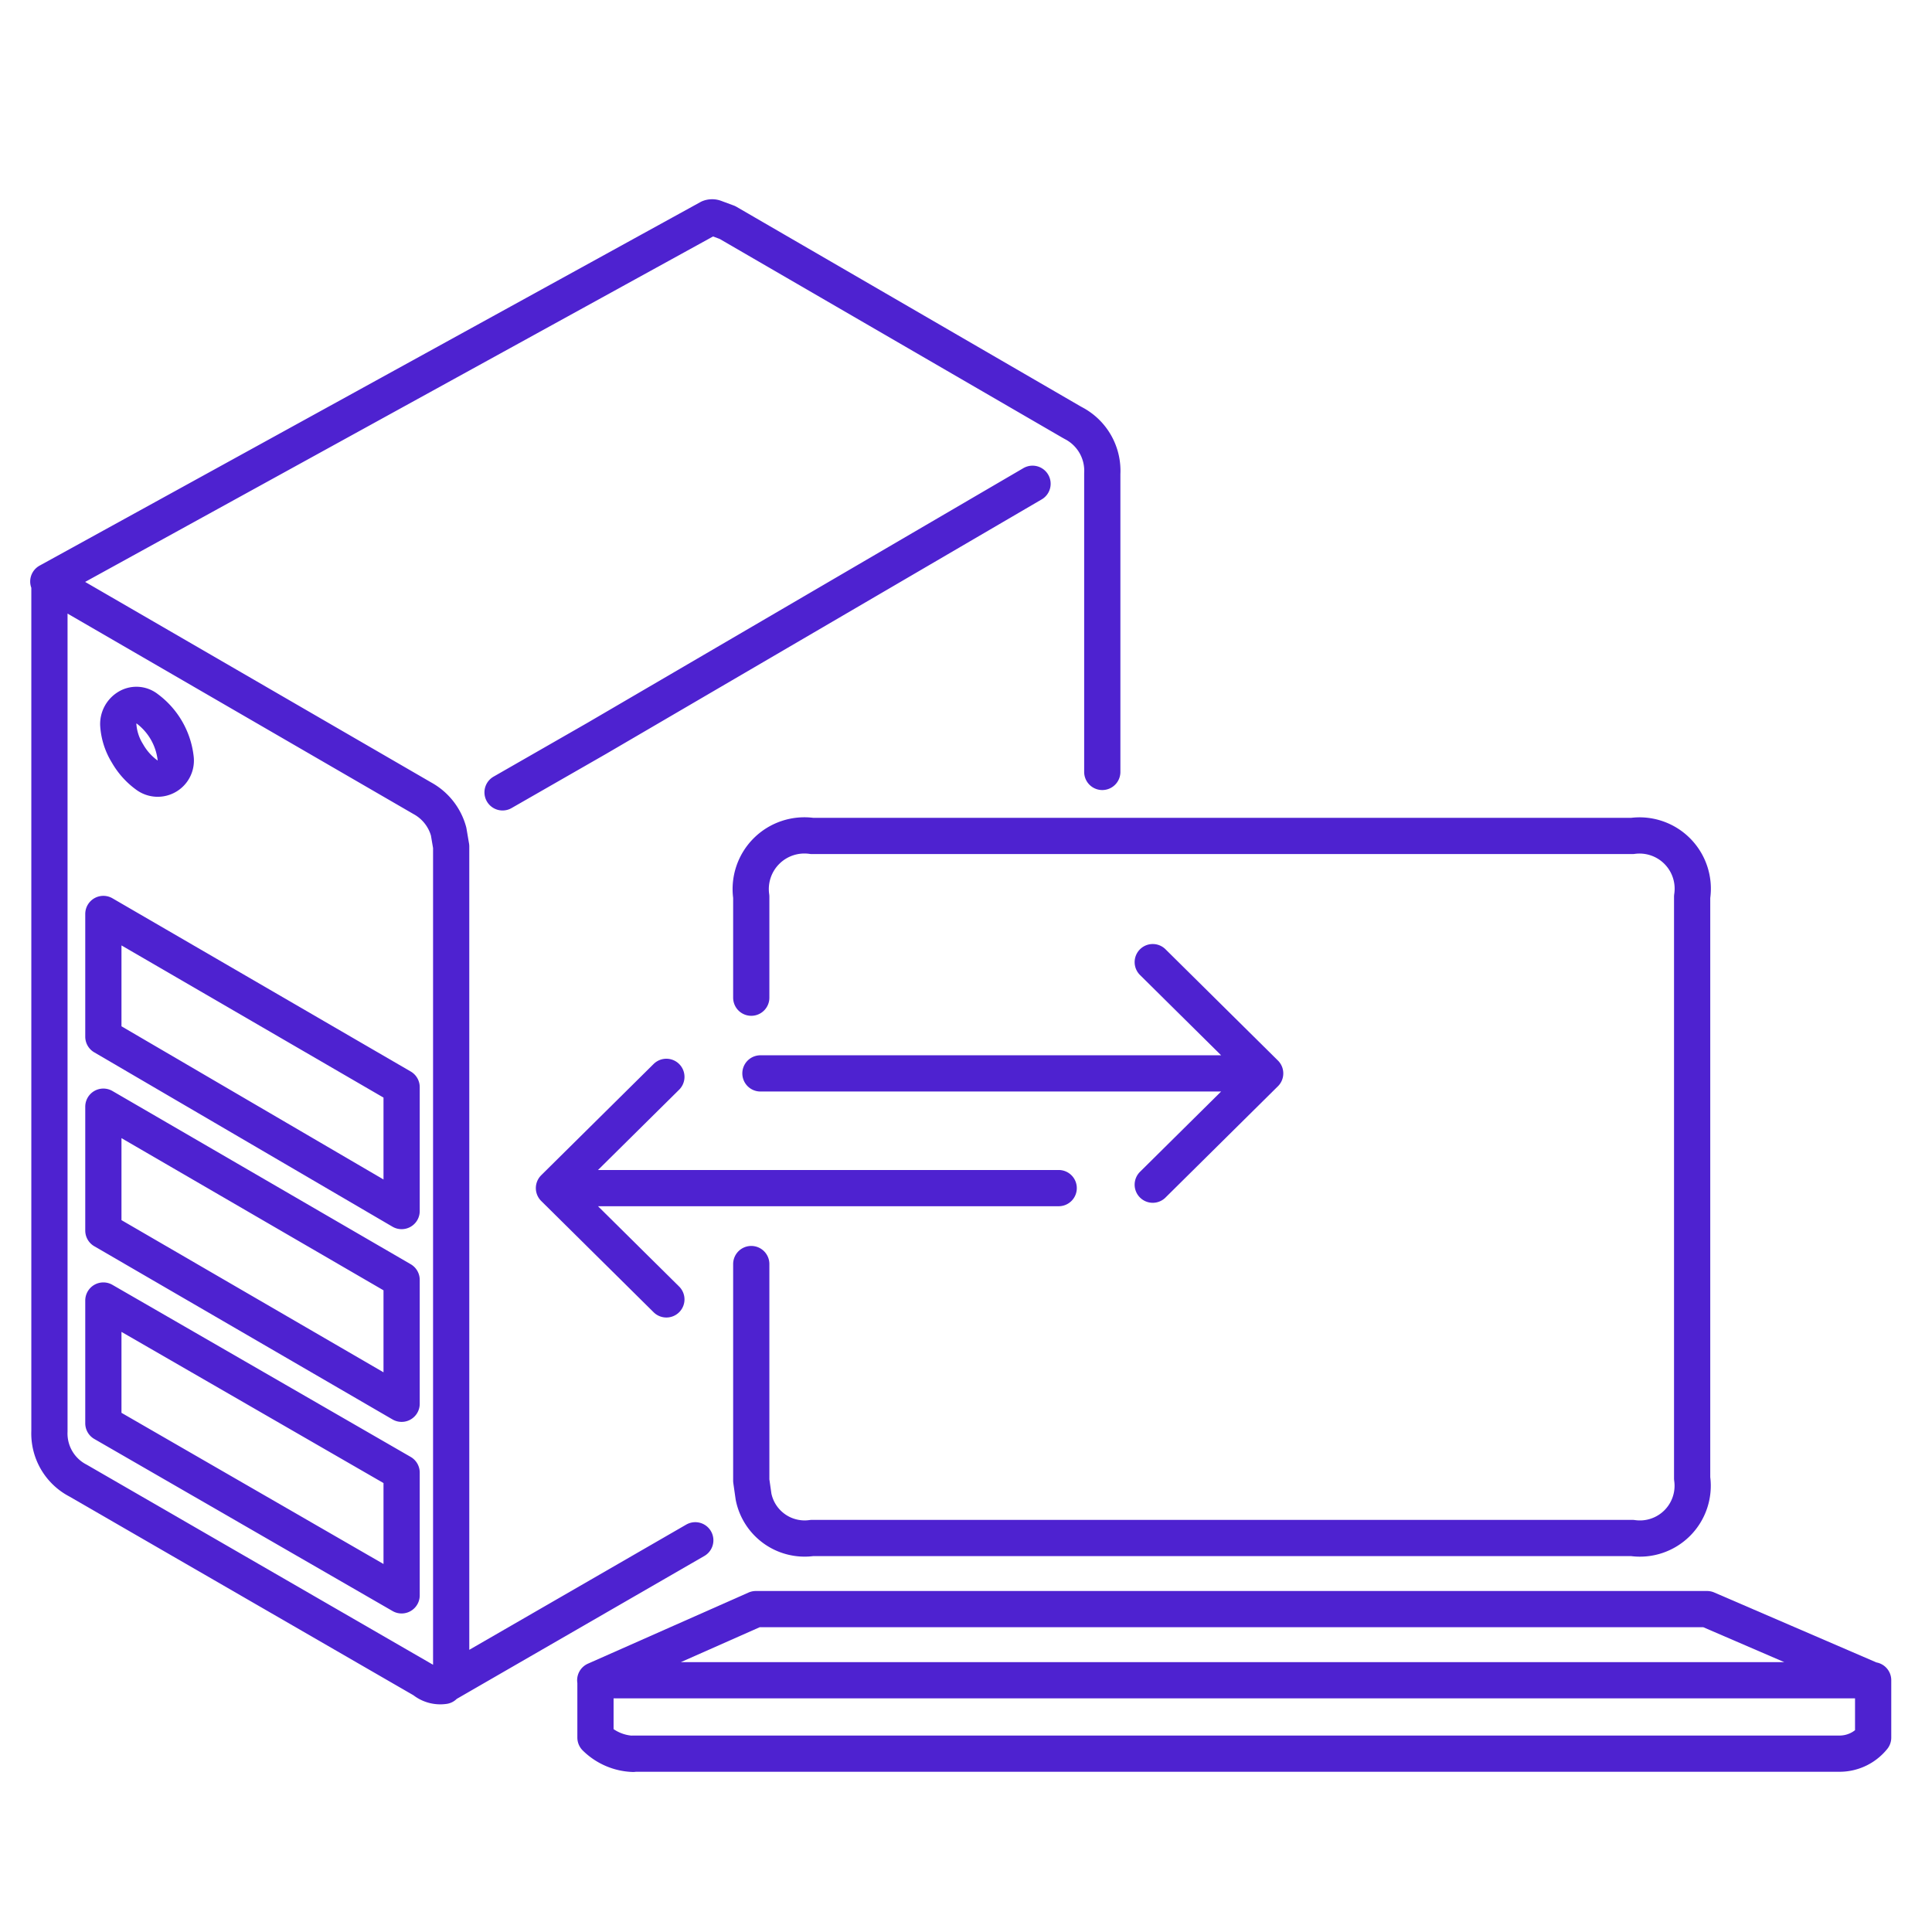 <svg height="80" width="80" xmlns="http://www.w3.org/2000/svg"><g fill="none" fill-rule="evenodd" stroke-linecap="round" stroke-linejoin="round" stroke="#4e22d0" stroke-width="1.5"><path d="M45.643 31.964v-12.35a2.223 2.223 0 00-1.188-2.09l-.085-.047-14.25-8.265-.513-.19a.333.333 0 00-.238 0L2 24.079l15.494 8.978c.533.293.924.79 1.083 1.377l.105.618V68.91c.03.337-.097.67-.342.902l10.45-6.032m13.965-43.748l-18.05 10.545-3.895 2.233M6.085 29.342a.693.693 0 00-.808-.047.807.807 0 00-.38.712c.026.422.157.83.38 1.188.202.355.477.663.808.902a.75.75 0 001.187-.712 2.973 2.973 0 00-1.187-2.043zM4.28 58.935l12.35 7.125v-5.083L4.28 53.852zm0-21.09l12.35 7.172v5.13l-12.35-7.22zm0 13.11l12.35 7.172v-5.13L4.28 45.825zm14.107 18.857a1.083 1.083 0 01-.845-.237L3.235 61.31a2.195 2.195 0 01-1.188-2.043v-35.15"/><path d="M31.108 52.342v8.968l.095.665a2.157 2.157 0 002.422 1.71h33.963a2.185 2.185 0 002.48-2.47V37.132a2.204 2.204 0 00-2.48-2.517H33.626a2.223 2.223 0 00-2.518 2.517v4.18m12.73 7.885h-20.9l4.655 4.608m20.14-4.75l4.655-4.608h-20.9m20.9 0l-4.655-4.607m-24.795 9.357l4.655-4.607m-1.378 28.025h49.923a1.786 1.786 0 001.425-.665v-2.375H24.657v2.375c.417.412.973.653 1.558.674zm51.3-3.04l-6.83-2.945H31.298l-6.65 2.945"/></g></svg>